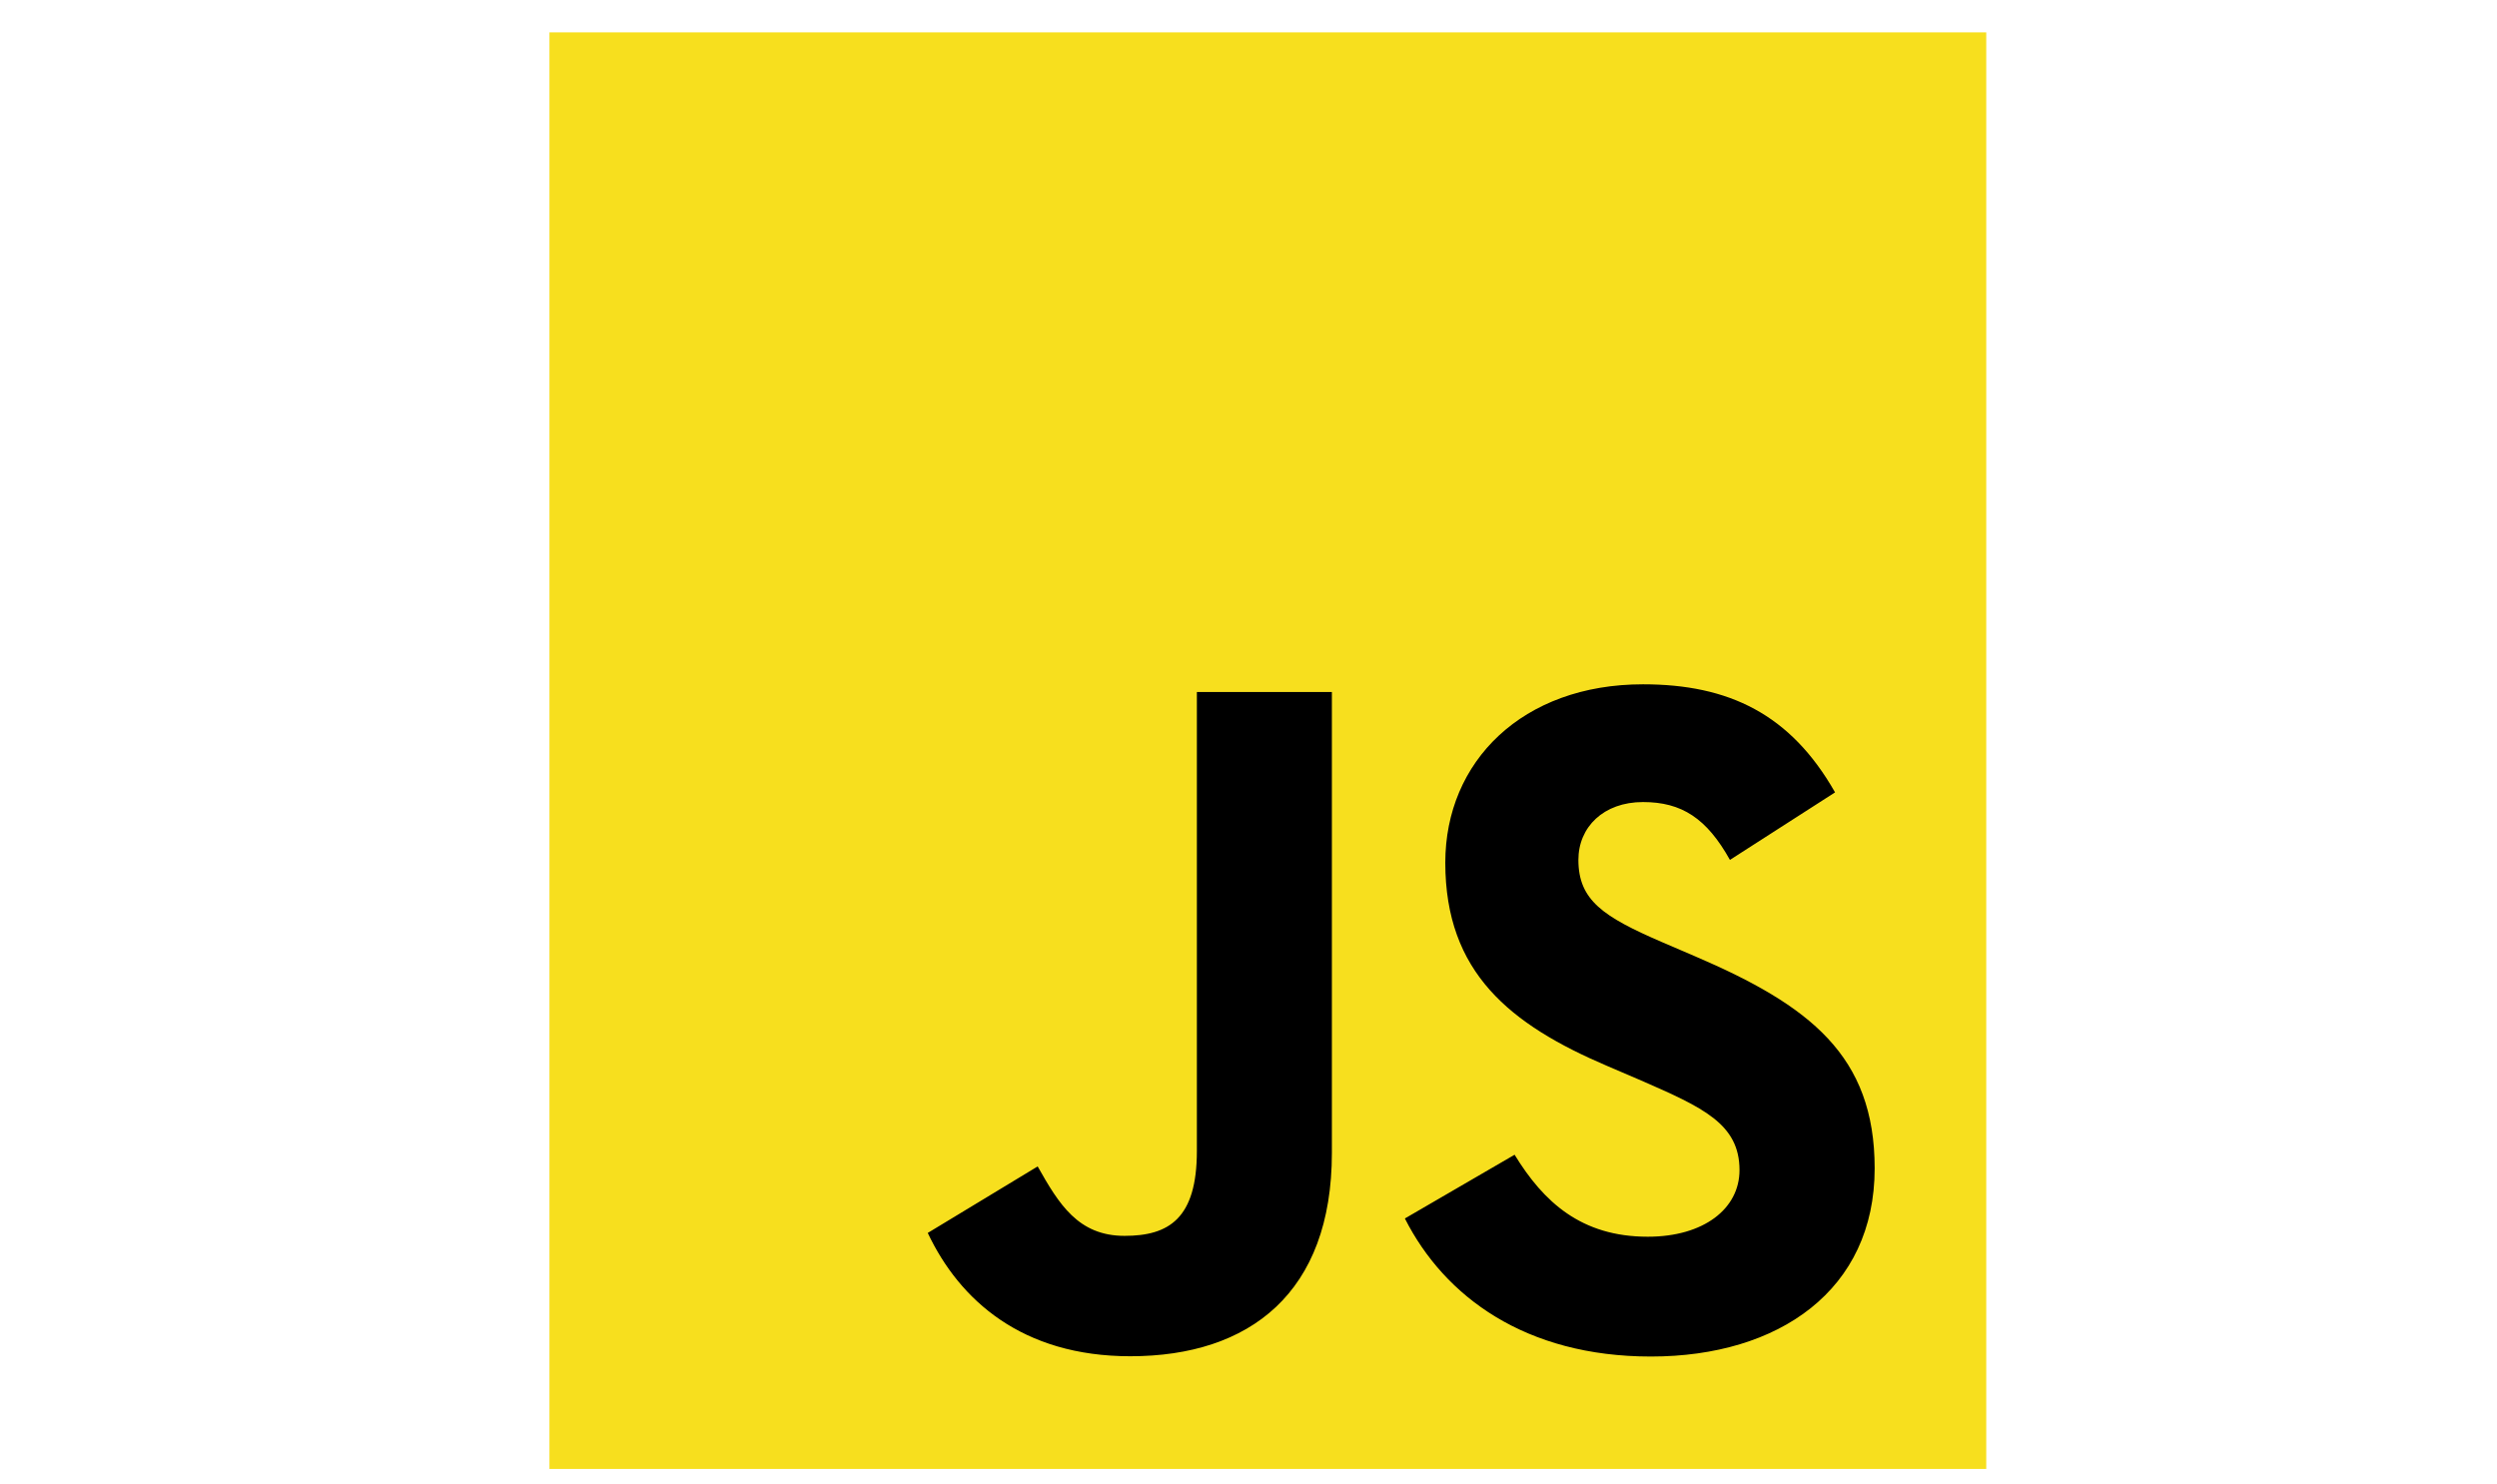<svg width="37" height="22" viewBox="0 0 31 31" fill="none" xmlns="http://www.w3.org/2000/svg">
<g clip-path="url(#clip0_195_21)">
<path d="M30.904 0.676H0.904V30.676H30.904V0.676Z" fill="#F7DF1E"/>
<path d="M21.056 24.114C21.661 25.101 22.447 25.826 23.837 25.826C25.005 25.826 25.752 25.242 25.752 24.435C25.752 23.469 24.985 23.126 23.699 22.564L22.994 22.262C20.96 21.395 19.609 20.309 19.609 18.014C19.609 15.9 21.22 14.29 23.737 14.29C25.53 14.29 26.818 14.914 27.747 16.547L25.552 17.957C25.068 17.09 24.547 16.749 23.737 16.749C22.912 16.749 22.388 17.272 22.388 17.957C22.388 18.802 22.912 19.145 24.122 19.669L24.826 19.971C27.221 20.998 28.574 22.045 28.574 24.399C28.574 26.937 26.58 28.328 23.902 28.328C21.284 28.328 19.593 27.08 18.765 25.445L21.056 24.114ZM11.098 24.358C11.541 25.144 11.944 25.808 12.912 25.808C13.838 25.808 14.422 25.446 14.422 24.037V14.451H17.241V24.075C17.241 26.994 15.53 28.322 13.032 28.322C10.775 28.322 9.468 27.154 8.803 25.747L11.098 24.358Z" fill="black"/>
</g>
<defs>
<clipPath id="clip0_195_21">
<rect width="30" height="30" fill="white" transform="translate(0.904 0.676)"/>
</clipPath>
</defs>
</svg>